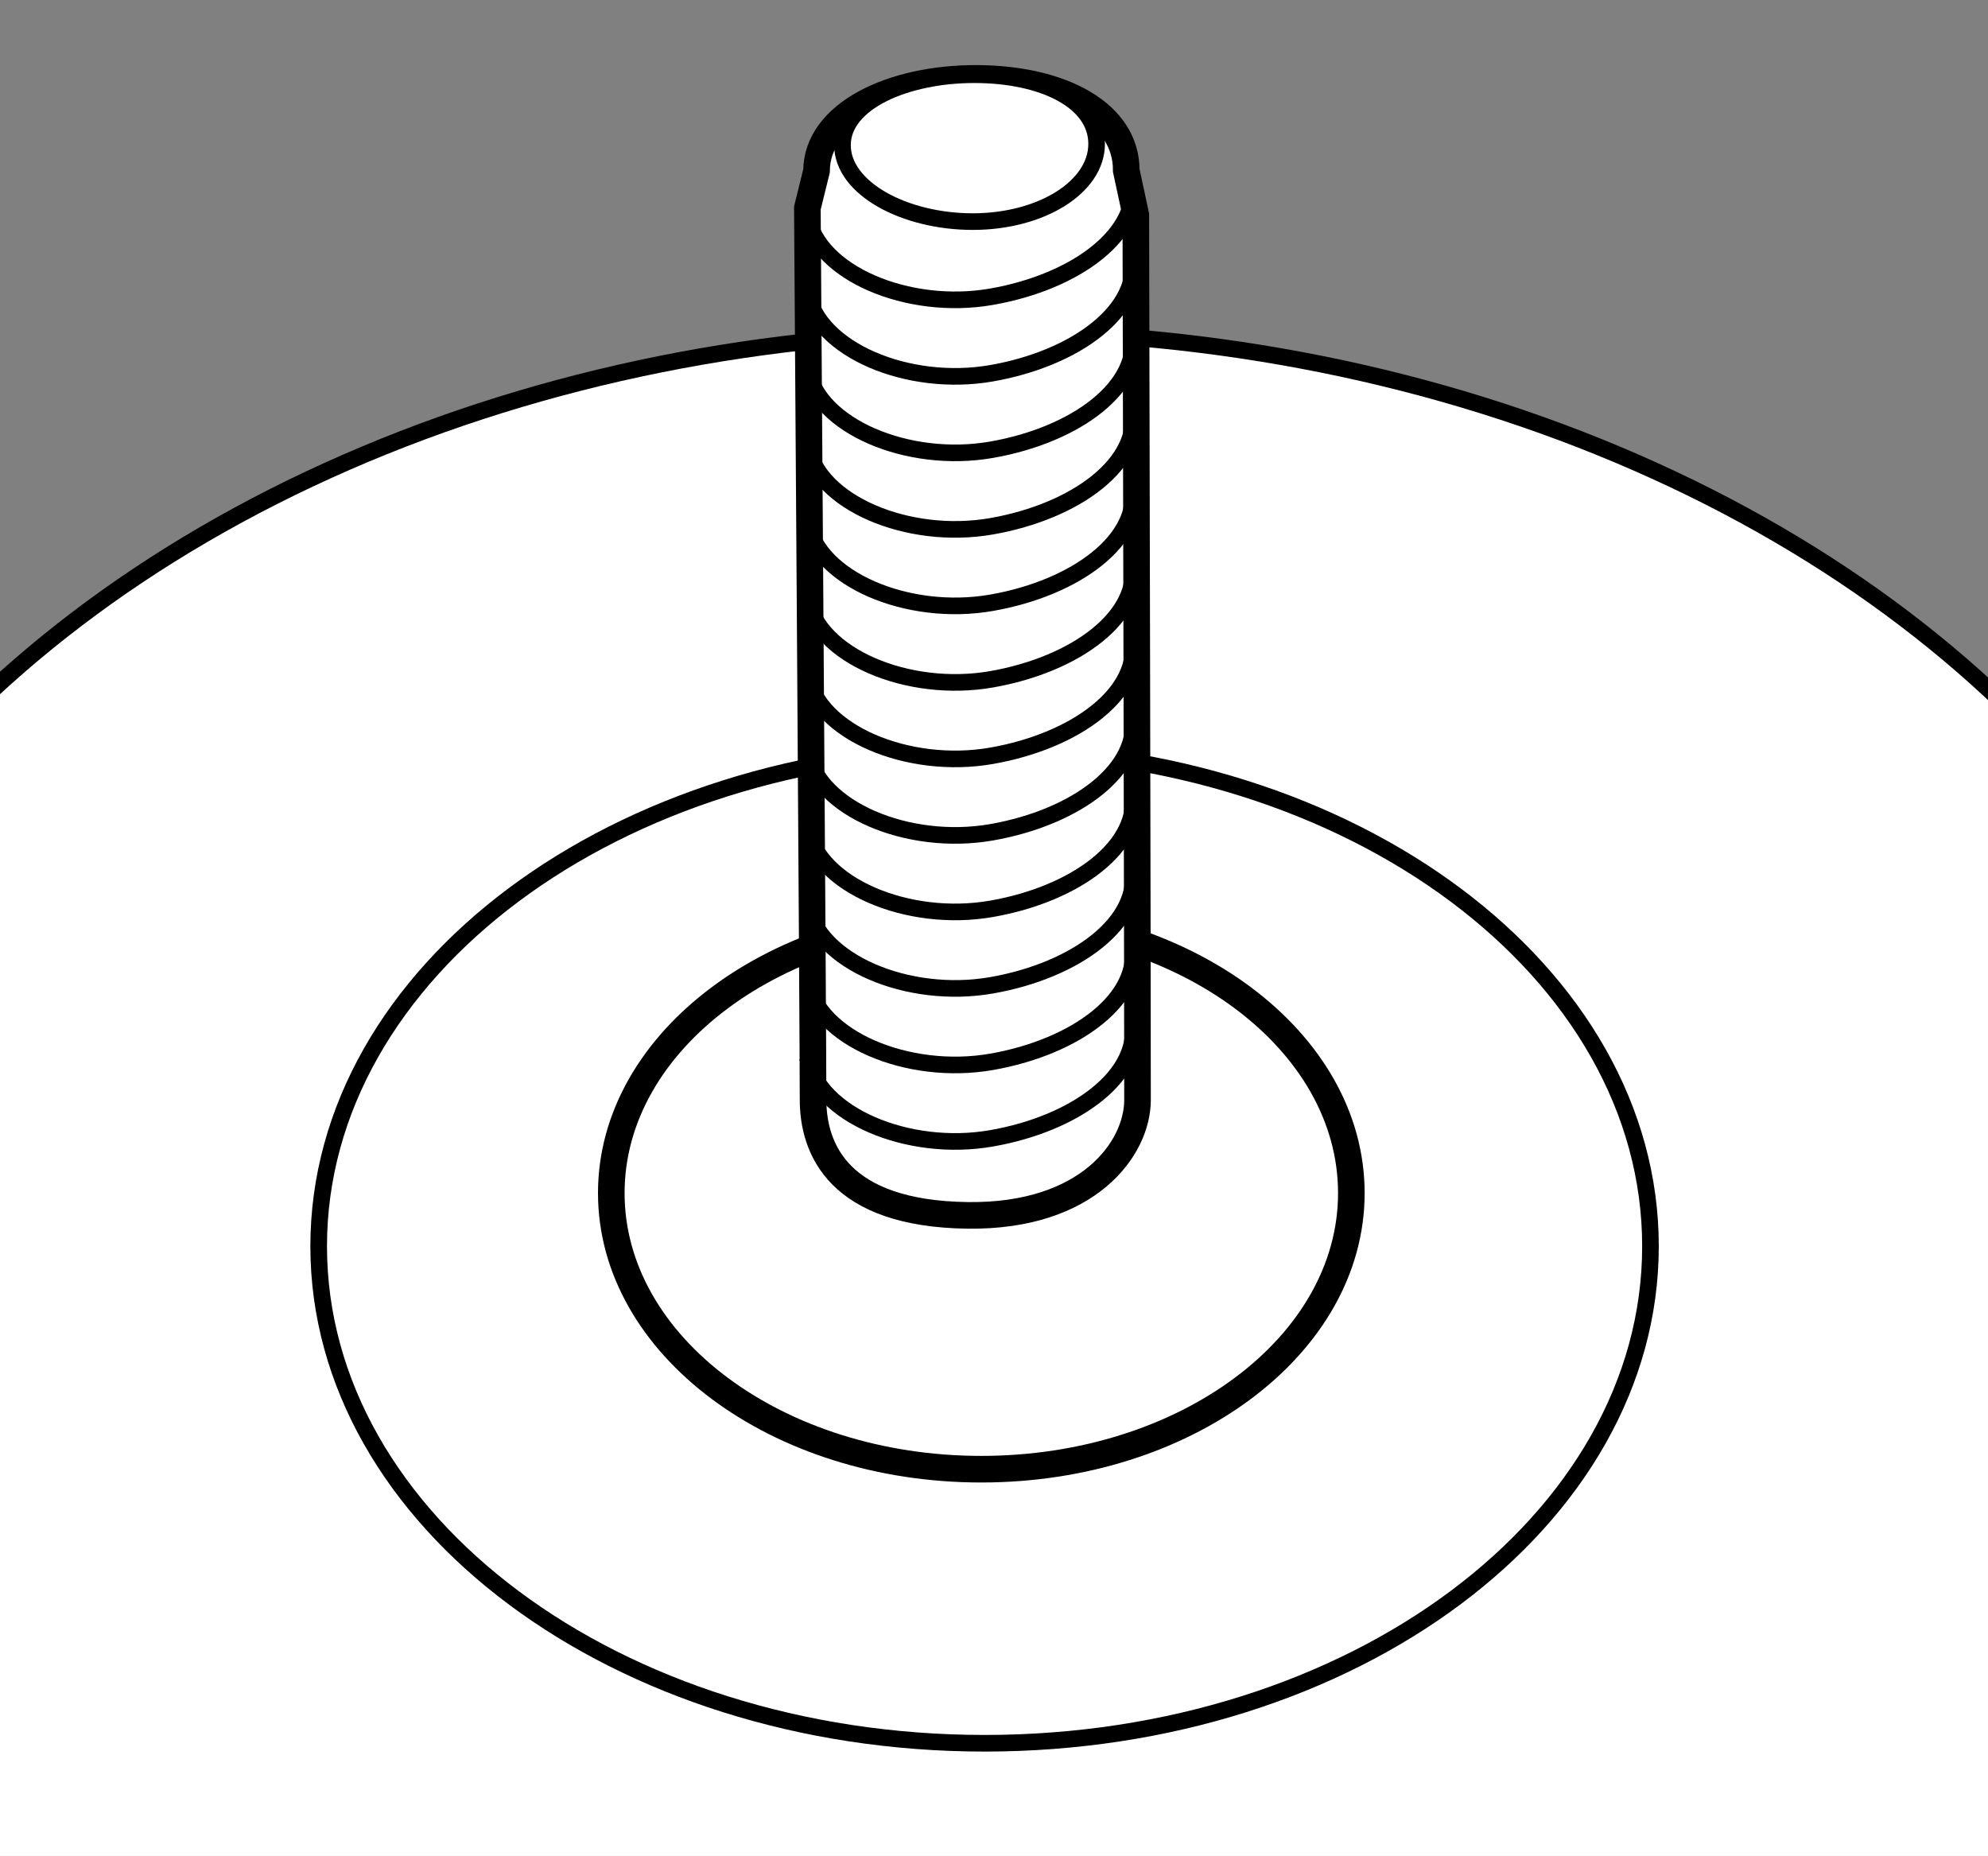 <?xml version="1.0" encoding="iso-8859-1"?>
<!-- Generator: Adobe Illustrator 28.0.0, SVG Export Plug-In . SVG Version: 6.00 Build 0)  -->
<svg version="1.1" id="Layer_2" xmlns="http://www.w3.org/2000/svg" xmlns:xlink="http://www.w3.org/1999/xlink" x="0px" y="0px"
	 width="59.8px" height="55.824px" viewBox="0 0 59.8 55.824" enable-background="new 0 0 59.8 55.824" xml:space="preserve">
<rect x="0" y="0" width="59.8" height="55.824" fill="#808080" stroke="none"/>
<g>
	<defs>
		<rect id="SVGID_1_" width="59.8" height="55.824"/>
	</defs>
	<clipPath id="SVGID_00000048477198557489433240000013257116449308102567_">
		<use xlink:href="#SVGID_1_"  overflow="visible"/>
	</clipPath>
	<g clip-path="url(#SVGID_00000048477198557489433240000013257116449308102567_)">
		
			<ellipse fill="#FFFFFF" stroke="#000000" stroke-width="0.8" stroke-miterlimit="10" cx="29.805" cy="43.522" rx="38.789" ry="29.354"/>
		<ellipse fill="#FFFFFF" stroke="#000000" stroke-width="0.5" cx="29.805" cy="39.329" rx="38.789" ry="29.354"/>
		<path fill="#FFFFFF" stroke="#000000" stroke-width="0.8" stroke-miterlimit="10" d="M29.565,24.848
			c-9.457,0-17.123,5.717-17.123,12.777c0,7.06,7.665,12.777,17.123,12.777c9.457,0,17.123-5.716,17.123-12.777
			C46.688,30.565,39.022,24.848,29.565,24.848z"/>
		<path fill="#FFFFFF" stroke="#000000" stroke-width="0.5" d="M29.619,22.538c-11.068,0-20.033,6.694-20.033,14.95
			c0,8.261,8.966,14.95,20.033,14.95c11.062,0,20.028-6.689,20.028-14.95
			C49.647,29.233,40.682,22.538,29.619,22.538z"/>
		<path fill="#FFFFFF" stroke="#000000" stroke-width="0.8" stroke-miterlimit="10" d="M29.516,27.584
			c-6.143,0-11.128,3.718-11.128,8.305s4.985,8.305,11.128,8.305c6.148,0,11.133-3.719,11.133-8.305
			S35.664,27.584,29.516,27.584z"/>
		<path fill="#FFFFFF" stroke="#000000" stroke-width="0.8" stroke-miterlimit="10" d="M33.878,5.128
			c0.007-1.706-1.918-2.76-4.495-2.77c-2.572-0.01-4.814,1.075-4.821,2.781l-0.276,1.119
			c0,0,0.176,25.298,0.171,26.799c-0.006,1.501,0.768,3.454,4.656,3.502c3.628,0.044,5.098-2.014,5.104-3.463
			c0.006-1.449-0.051-26.63-0.051-26.63L33.878,5.128z"/>
		<path fill="none" stroke="#000000" stroke-width="0.5" d="M24.294,6.509c0.296,1.69,3.008,2.859,5.535,2.416
			c2.532-0.444,4.533-1.902,4.237-3.592"/>
		<path fill="none" stroke="#000000" stroke-width="0.5" d="M24.294,8.811c0.296,1.69,3.008,2.859,5.535,2.416
			c2.532-0.444,4.533-1.902,4.237-3.592"/>
		<path fill="none" stroke="#000000" stroke-width="0.5" d="M24.294,11.112c0.296,1.69,3.008,2.859,5.535,2.416
			c2.532-0.444,4.533-1.902,4.237-3.592"/>
		<path fill="none" stroke="#000000" stroke-width="0.5" d="M24.294,13.414c0.296,1.69,3.008,2.859,5.535,2.416
			c2.532-0.444,4.533-1.902,4.237-3.592"/>
		<path fill="none" stroke="#000000" stroke-width="0.5" d="M24.294,15.715c0.296,1.69,3.008,2.859,5.535,2.416
			c2.532-0.444,4.533-1.902,4.237-3.592"/>
		<path fill="none" stroke="#000000" stroke-width="0.5" d="M24.294,18.017c0.296,1.69,3.008,2.859,5.535,2.416
			c2.532-0.444,4.533-1.902,4.237-3.592"/>
		<path fill="none" stroke="#000000" stroke-width="0.5" d="M24.294,20.318c0.296,1.69,3.008,2.859,5.535,2.416
			c2.532-0.444,4.533-1.902,4.237-3.592"/>
		<path fill="none" stroke="#000000" stroke-width="0.5" d="M24.294,22.619c0.296,1.69,3.008,2.859,5.535,2.416
			c2.532-0.444,4.533-1.902,4.237-3.592"/>
		<path fill="none" stroke="#000000" stroke-width="0.5" d="M24.294,24.921c0.296,1.69,3.008,2.859,5.535,2.416
			c2.532-0.444,4.533-1.902,4.237-3.592"/>
		<path fill="none" stroke="#000000" stroke-width="0.5" d="M24.294,27.222c0.296,1.69,3.008,2.859,5.535,2.416
			c2.532-0.444,4.533-1.902,4.237-3.592"/>
		<path fill="none" stroke="#000000" stroke-width="0.5" d="M24.294,29.524c0.296,1.69,3.008,2.859,5.535,2.416
			c2.532-0.444,4.533-1.902,4.237-3.592"/>
		<path fill="none" stroke="#000000" stroke-width="0.5" d="M24.294,31.825c0.296,1.69,3.008,2.859,5.535,2.416
			c2.532-0.444,4.533-1.902,4.237-3.592"/>
		<path fill="#FFFFFF" stroke="#000000" stroke-width="0.5" d="M29.308,2.247c-2.058,0-3.966,0.829-3.966,2.119
			c0,1.297,1.862,2.3,3.919,2.3c2.062,0,3.726-1.04,3.726-2.338C32.988,3.037,31.37,2.247,29.308,2.247z"/>
	</g>
</g>
</svg>
